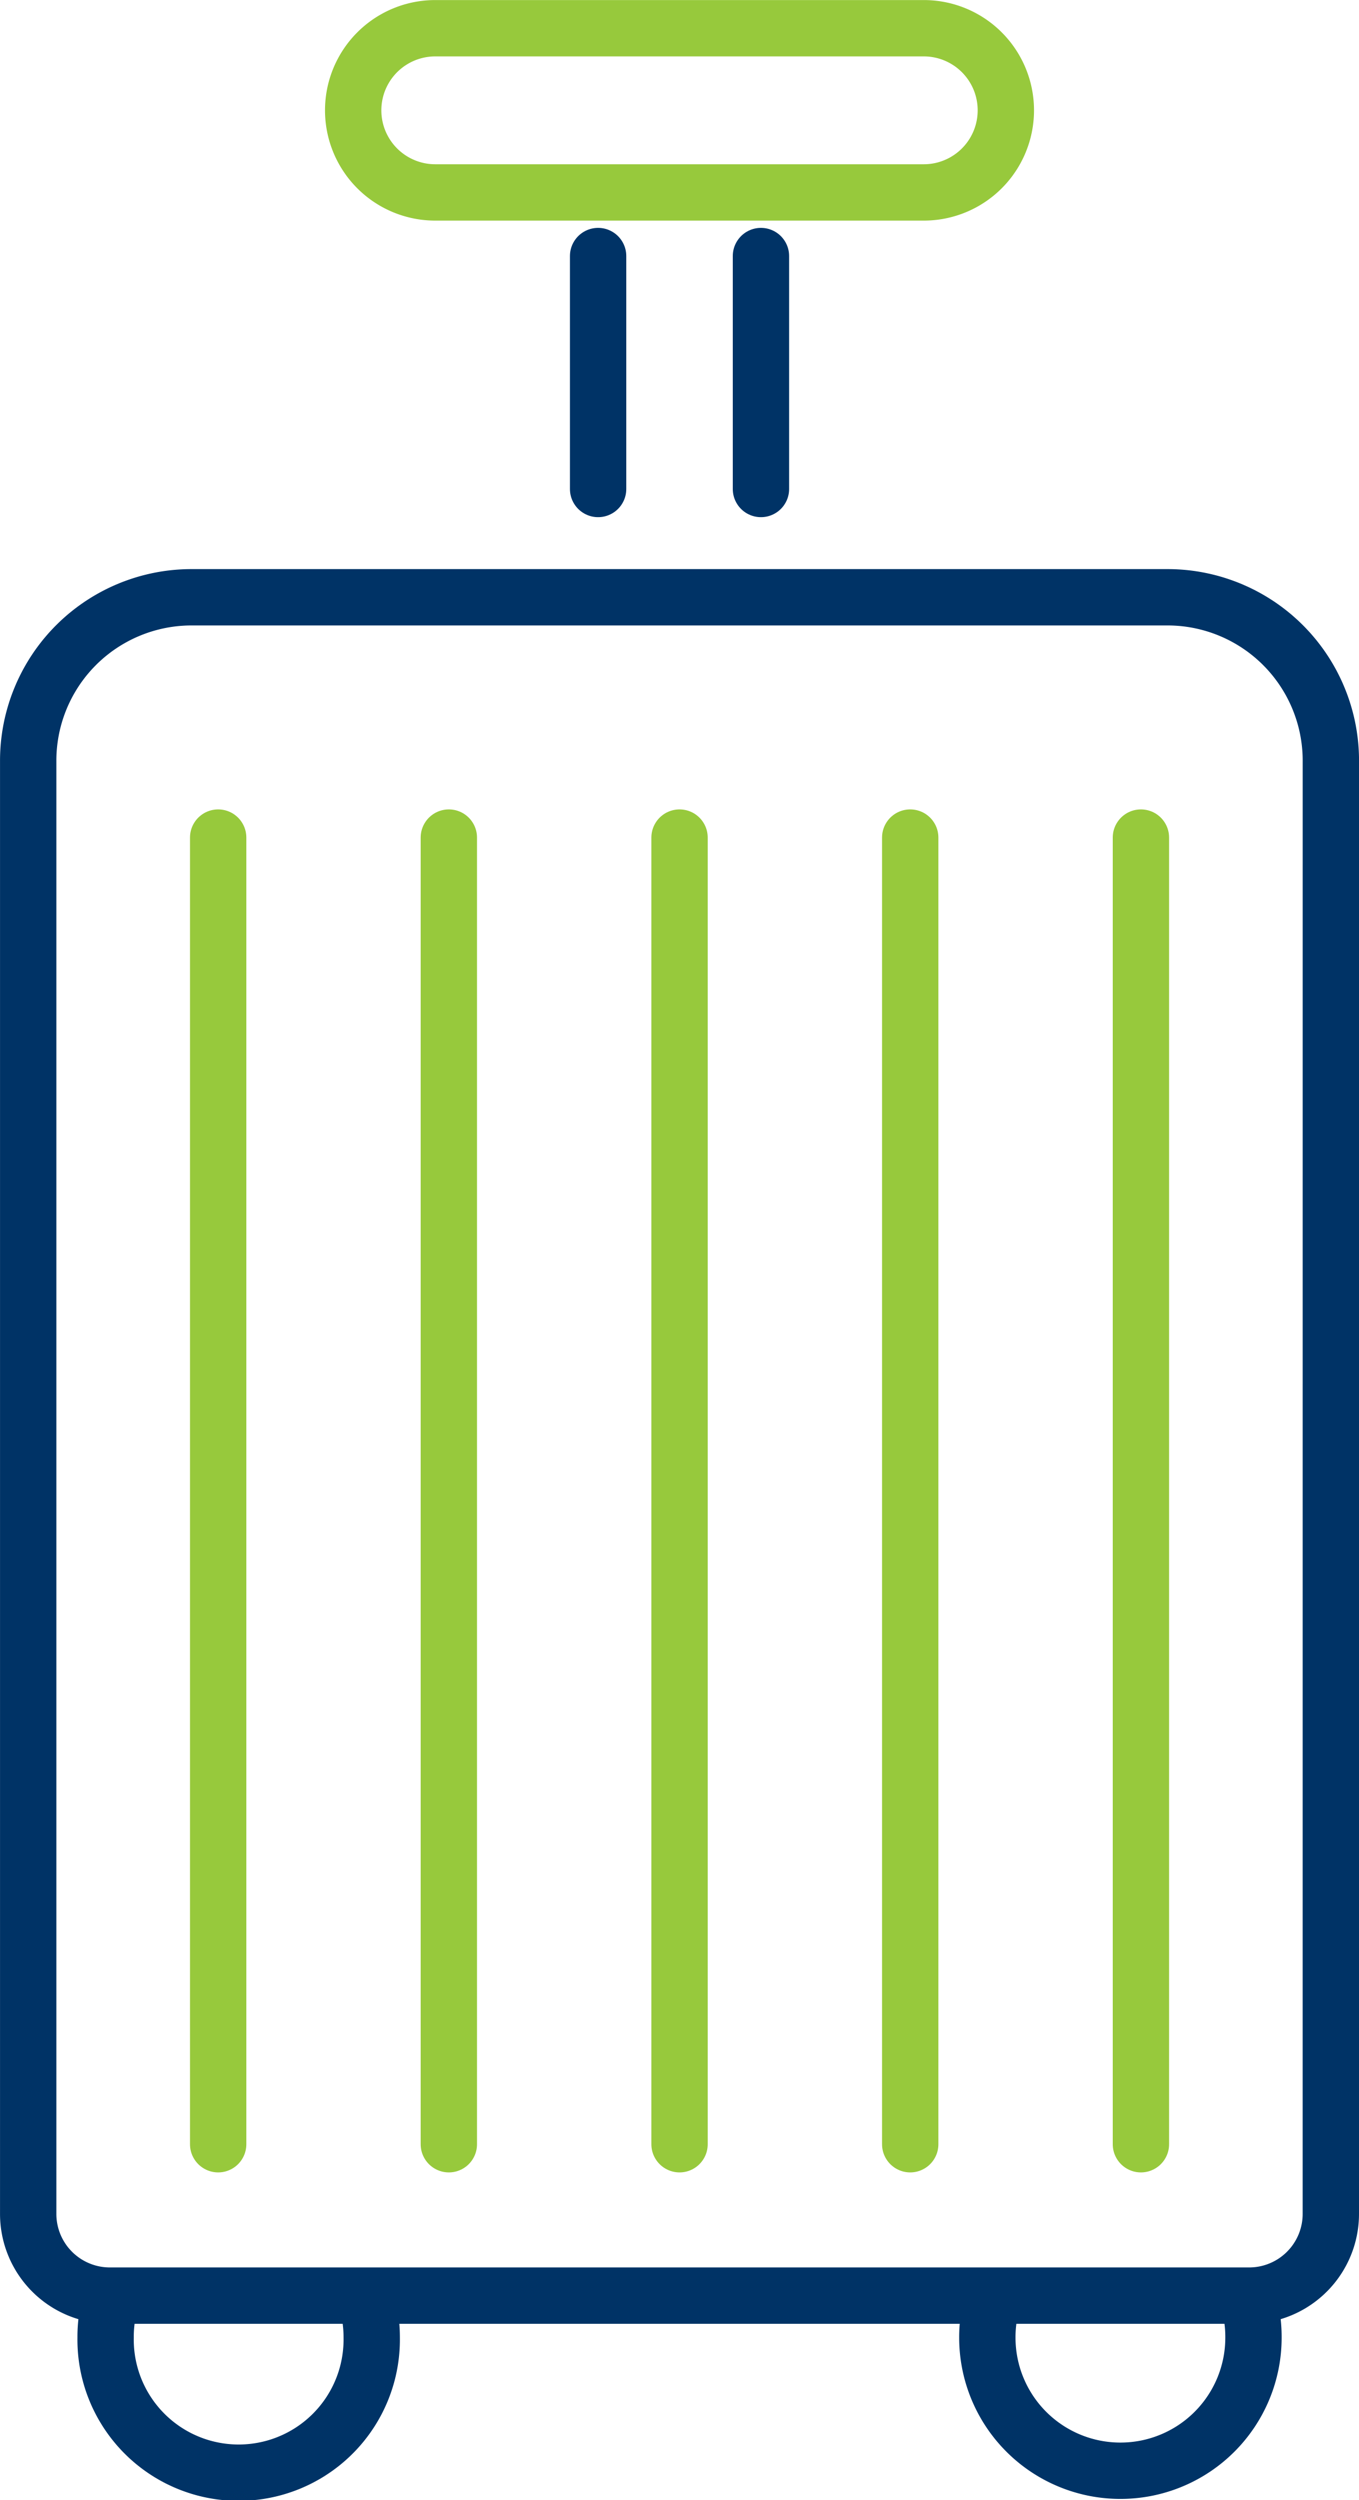 <svg xmlns="http://www.w3.org/2000/svg" width="48.245" height="88.732" viewBox="0 0 48.245 88.732">
  <g id="ICOn_travel" transform="translate(1 1)">
    <g id="Group_16014" data-name="Group 16014">
      <path id="Path_844" data-name="Path 844" d="M1407.814,1060.151a4.573,4.573,0,0,1,.284,1.619,4.724,4.724,0,1,1-9.448,0,4.627,4.627,0,0,1,.248-1.513" transform="translate(-1364.599 -979.8)" fill="none" stroke="#036" stroke-linejoin="round" stroke-width="2"/>
      <path id="Path_845" data-name="Path 845" d="M1316.747,1060.151a4.567,4.567,0,0,0-.284,1.619,4.724,4.724,0,1,0,9.447,0,4.621,4.621,0,0,0-.248-1.513" transform="translate(-1313.714 -979.8)" fill="none" stroke="#036" stroke-linejoin="round" stroke-width="2"/>
      <path id="Path_843" data-name="Path 843" d="M1355.494,960.854a2.9,2.9,0,0,1-2.89,2.914h-40.464a2.9,2.9,0,0,1-2.89-2.914V909.316a5.8,5.8,0,0,1,5.781-5.827h34.683a5.8,5.8,0,0,1,5.781,5.827Z" transform="translate(-1309.249 -883.29)" fill="none" stroke="#036" stroke-linecap="round" stroke-linejoin="round" stroke-width="2"/>
      <path id="Path_846" data-name="Path 846" d="M1359.836,862.6h-17.342a2.914,2.914,0,0,1,0-5.828h17.342a2.914,2.914,0,0,1,0,5.828Z" transform="translate(-1328.042 -856.77)" fill="none" stroke="#97c93c" stroke-linecap="round" stroke-linejoin="round" stroke-width="2"/>
      <g id="Group_16012" data-name="Group 16012" transform="translate(20.233 8.088)">
        <line id="Line_231" data-name="Line 231" y1="8.268" fill="none" stroke="#036" stroke-linecap="round" stroke-linejoin="round" stroke-width="2"/>
        <line id="Line_232" data-name="Line 232" y1="8.268" transform="translate(5.781)" fill="none" stroke="#036" stroke-linecap="round" stroke-linejoin="round" stroke-width="2"/>
      </g>
      <g id="Group_16013" data-name="Group 16013" transform="translate(6.745 28.728)">
        <line id="Line_233" data-name="Line 233" y2="46.377" transform="translate(32.758)" fill="none" stroke="#97c93c" stroke-linecap="round" stroke-linejoin="round" stroke-width="2"/>
        <line id="Line_234" data-name="Line 234" y2="46.377" transform="translate(24.568)" fill="none" stroke="#97c93c" stroke-linecap="round" stroke-linejoin="round" stroke-width="2"/>
        <line id="Line_235" data-name="Line 235" y2="46.377" transform="translate(16.379)" fill="none" stroke="#97c93c" stroke-linecap="round" stroke-linejoin="round" stroke-width="2"/>
        <line id="Line_236" data-name="Line 236" y2="46.377" transform="translate(8.189)" fill="none" stroke="#97c93c" stroke-linecap="round" stroke-linejoin="round" stroke-width="2"/>
        <line id="Line_237" data-name="Line 237" y2="46.377" fill="none" stroke="#97c93c" stroke-linecap="round" stroke-linejoin="round" stroke-width="2"/>
      </g>
    </g>
  </g>
</svg>
